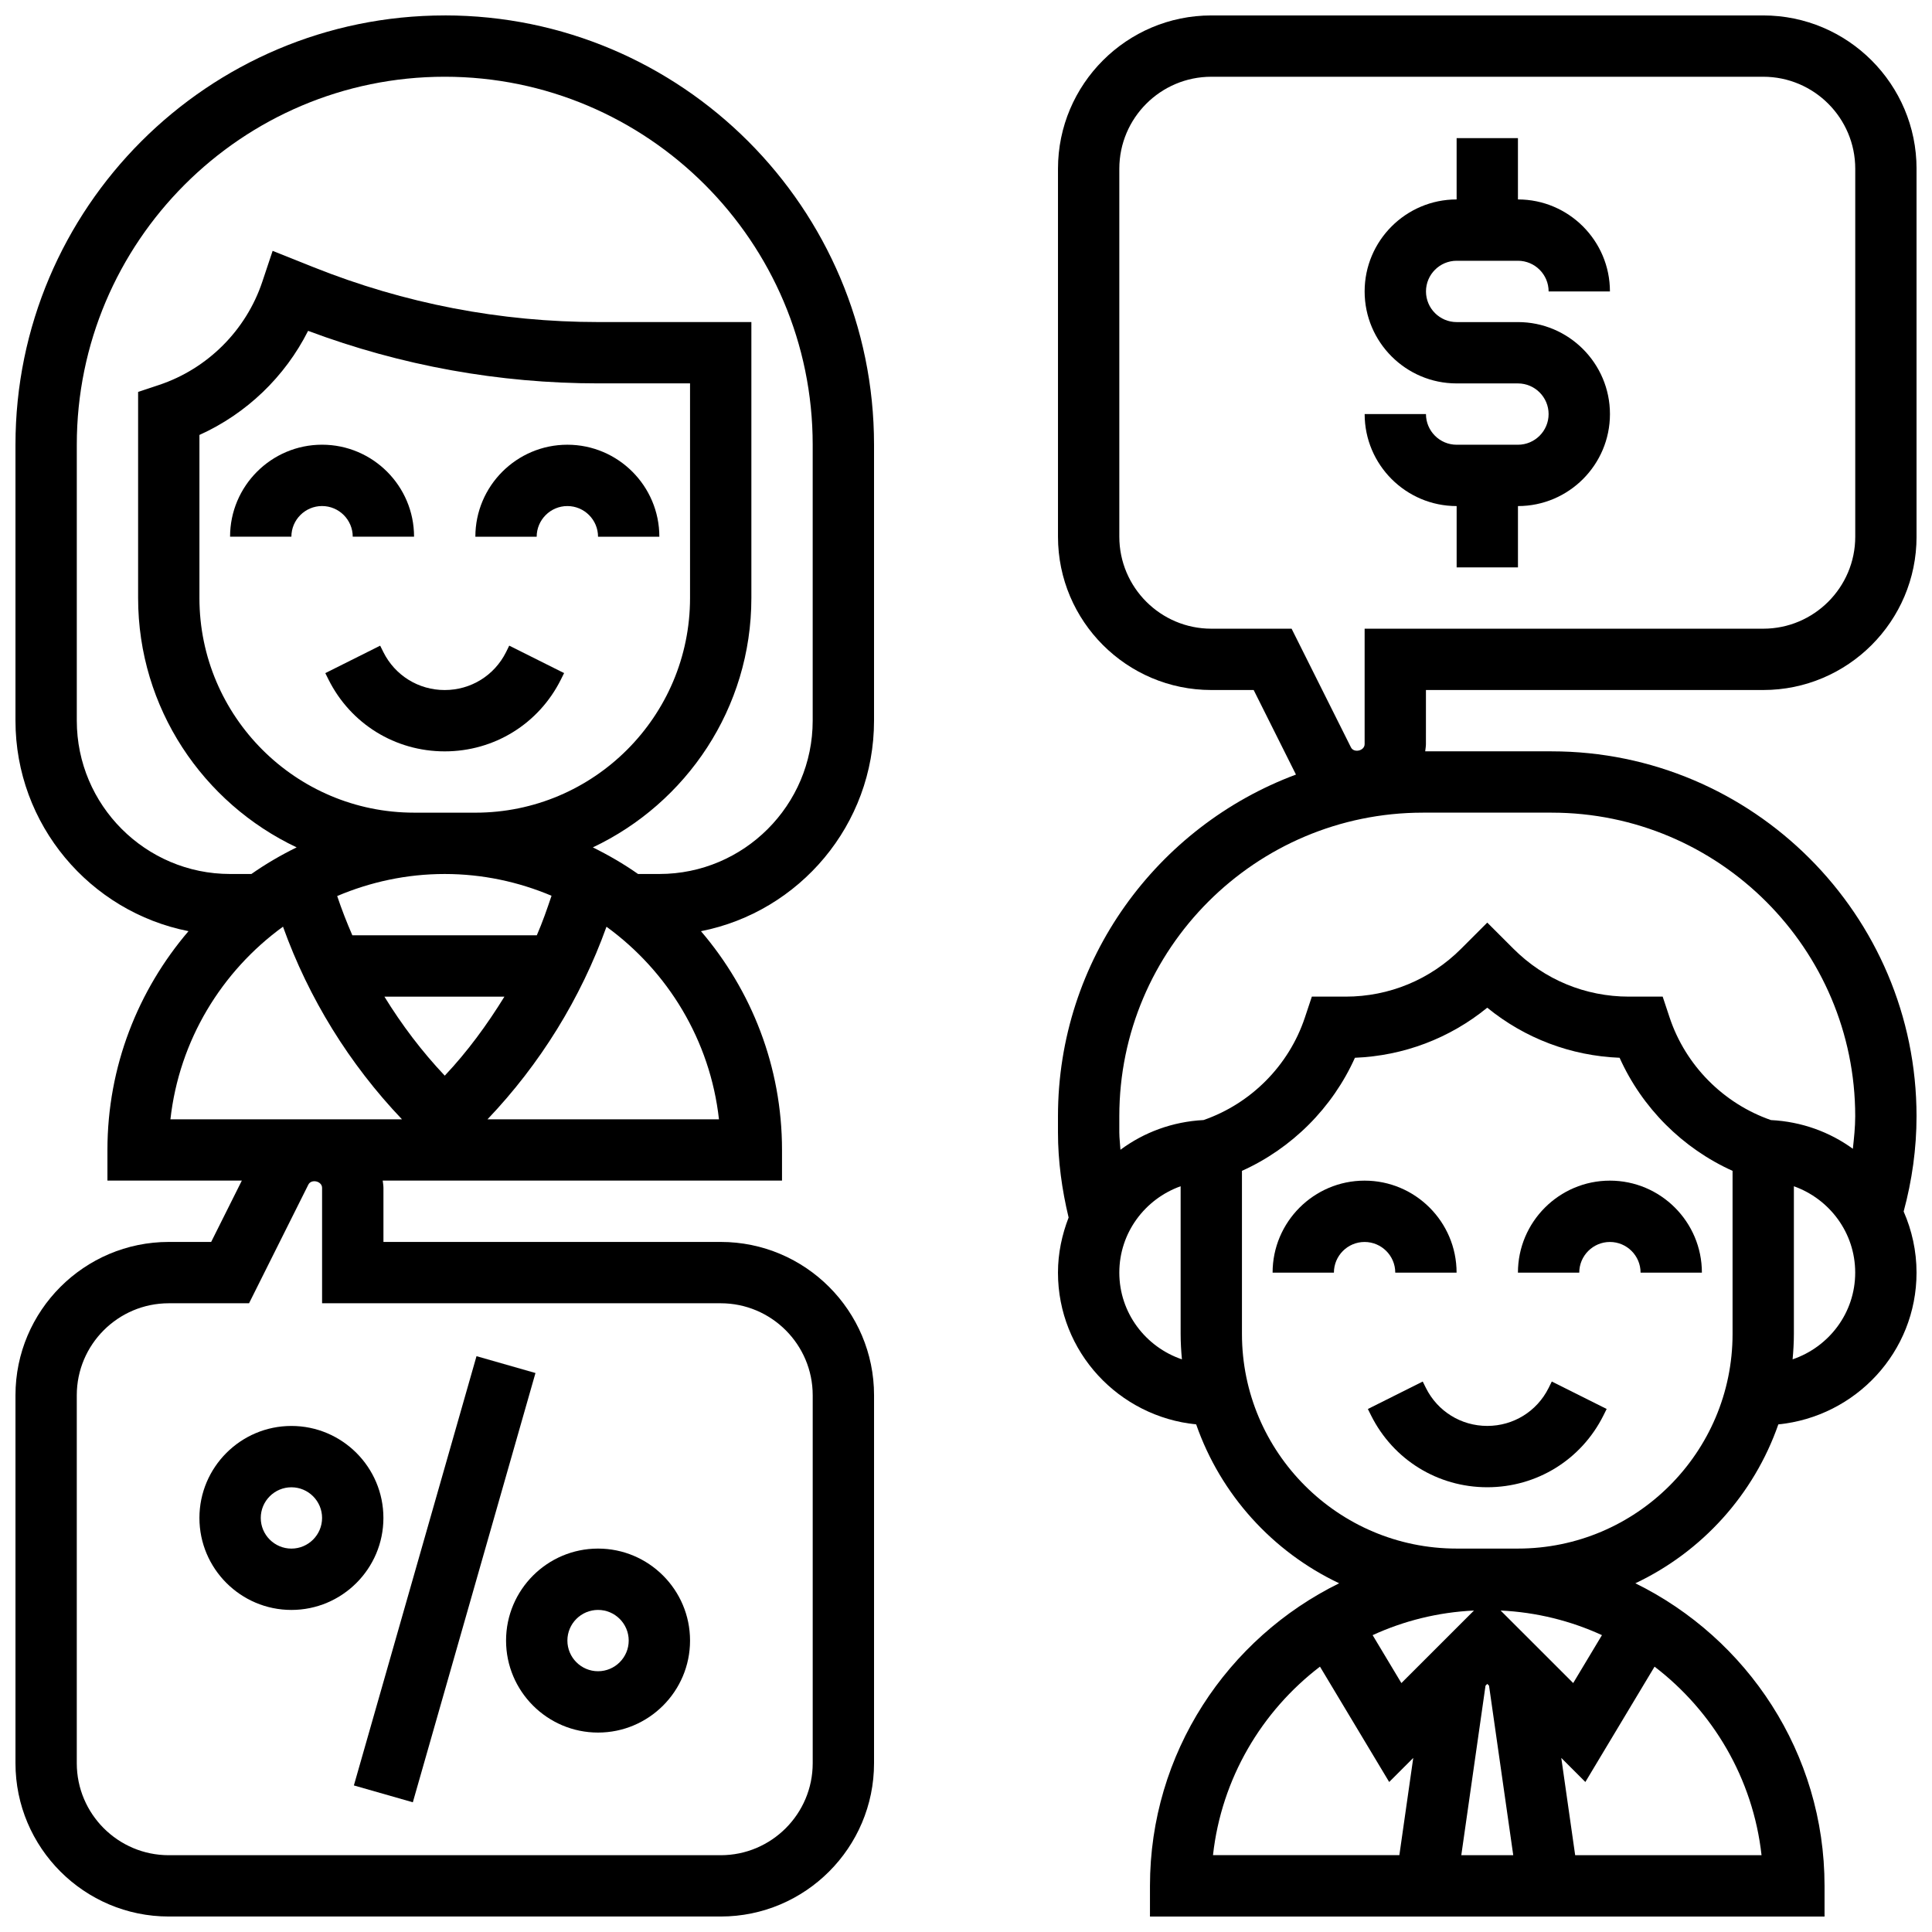<?xml version="1.0" encoding="UTF-8"?>
<!-- Uploaded to: ICON Repo, www.svgrepo.com, Generator: ICON Repo Mixer Tools -->
<svg width="800px" height="800px" version="1.1" viewBox="144 144 512 512" xmlns="http://www.w3.org/2000/svg">
 <defs>
  <clipPath id="b">
   <path d="m148.09 148.09h227.91v503.81h-227.91z"/>
  </clipPath>
  <clipPath id="a">
   <path d="m424 148.09h227.9v503.81h-227.9z"/>
  </clipPath>
 </defs>
 <path d="m554.39 511.84c-3.094 6.191-9.32 10.043-16.25 10.043s-13.156-3.852-16.25-10.043l-0.852-1.715-14.539 7.273 0.852 1.715c5.867 11.734 17.664 19.023 30.789 19.023s24.922-7.289 30.789-19.031l0.852-1.715-14.539-7.273z"/>
 <path d="m546.27 481.26h16.25c0-4.477 3.648-8.125 8.125-8.125s8.125 3.648 8.125 8.125h16.25c0-13.441-10.938-24.379-24.379-24.379-13.434 0-24.371 10.938-24.371 24.379z"/>
 <path d="m513.76 481.26h16.25c0-13.441-10.938-24.379-24.379-24.379-13.441 0-24.379 10.938-24.379 24.379h16.25c0-4.477 3.648-8.125 8.125-8.125 4.484 0 8.133 3.648 8.133 8.125z"/>
 <path d="m292.64 324.09 0.852-1.715-14.539-7.273-0.848 1.723c-3.098 6.191-9.32 10.043-16.254 10.043-6.93 0-13.156-3.852-16.25-10.043l-0.852-1.715-14.539 7.273 0.852 1.715c5.867 11.734 17.668 19.023 30.789 19.023 13.125 0 24.926-7.289 30.789-19.031z"/>
 <path d="m294.36 278.11c4.477 0 8.125 3.648 8.125 8.125h16.25c0-13.441-10.938-24.379-24.379-24.379-13.441 0-24.379 10.938-24.379 24.379h16.25c0.008-4.477 3.656-8.125 8.133-8.125z"/>
 <path d="m237.48 286.23h16.25c0-13.441-10.938-24.379-24.379-24.379-13.441 0-24.379 10.938-24.379 24.379h16.25c0-4.477 3.648-8.125 8.125-8.125 4.484 0 8.133 3.648 8.133 8.125z"/>
 <path d="m546.27 261.86h-16.25c-4.477 0-8.125-3.648-8.125-8.125h-16.25c0 13.441 10.938 24.379 24.379 24.379v16.25h16.25v-16.25c13.441 0 24.379-10.938 24.379-24.379 0-13.441-10.938-24.379-24.379-24.379h-16.25c-4.477 0-8.125-3.648-8.125-8.125 0-4.477 3.648-8.125 8.125-8.125h16.25c4.477 0 8.125 3.648 8.125 8.125h16.25c0-13.441-10.938-24.379-24.379-24.379v-16.25h-16.25v16.25c-13.441 0-24.379 10.938-24.379 24.379 0 13.441 10.938 24.379 24.379 24.379h16.25c4.477 0 8.125 3.648 8.125 8.125 0 4.477-3.648 8.125-8.125 8.125z"/>
 <g clip-path="url(#b)">
  <path d="m261.86 148.09c-62.73 0-113.76 51.031-113.76 113.76v73.133c0 27.586 19.754 50.641 45.855 55.785-13.359 15.629-21.484 35.863-21.484 57.98v8.125h35.617l-8.125 16.25-11.234 0.004c-22.402 0-40.629 18.227-40.629 40.629v97.512c0 22.402 18.227 40.629 40.629 40.629h146.27c22.402 0 40.629-18.227 40.629-40.629l0.004-97.512c0-22.402-18.227-40.629-40.629-40.629h-89.387v-14.336c0-0.656-0.129-1.277-0.195-1.918h105.82v-8.125c0-22.117-8.117-42.344-21.477-57.969 26.109-5.152 45.863-28.199 45.863-55.793v-73.133c0-62.734-51.031-113.77-113.77-113.77zm73.137 341.29c13.441 0 24.379 10.938 24.379 24.379v97.512c0 13.441-10.938 24.379-24.379 24.379h-146.27c-13.441 0-24.379-10.938-24.379-24.379v-97.512c0-13.441 10.938-24.379 24.379-24.379h21.273l15.715-31.438c0.797-1.594 3.641-0.926 3.641 0.852v30.586zm-116-99.801c6.816 18.992 17.586 36.406 31.527 51.047h-61.359c2.336-20.965 13.59-39.25 29.832-51.047zm34.738-30.215c-31.367 0-56.883-25.516-56.883-56.883v-43.215c12.449-5.606 22.672-15.422 28.797-27.586 24.699 9.242 50.578 13.922 77.004 13.922h24.215v56.883c0 31.367-25.516 56.883-56.883 56.883zm32.527 32.504h-48.887c-1.48-3.414-2.836-6.875-4.016-10.41 8.781-3.719 18.387-5.84 28.492-5.84 10.043 0 19.59 2.09 28.312 5.769-1.188 3.543-2.414 7.062-3.902 10.48zm-8.586 16.254c-4.598 7.453-9.777 14.547-15.812 20.941-6.062-6.41-11.383-13.457-15.992-20.941zm-4.481 32.504c13.938-14.625 24.711-32.039 31.527-51.031 16.242 11.801 27.48 30.082 29.812 51.039zm86.176-105.64c0 22.402-18.227 40.629-40.629 40.629h-5.656c-3.785-2.656-7.801-4.988-11.977-7.047 24.785-11.723 42.012-36.898 42.012-66.086v-73.133h-40.469c-26.027 0-51.469-4.898-75.645-14.57l-10.758-4.301-2.731 8.176c-4.281 12.855-14.512 23.078-27.359 27.359l-5.559 1.852v54.617c0 29.18 17.227 54.355 42.012 66.082-4.184 2.055-8.199 4.394-11.988 7.051h-5.644c-22.402 0-40.629-18.227-40.629-40.629v-73.133c-0.004-53.773 43.738-97.516 97.508-97.516s97.512 43.742 97.512 97.512z"/>
 </g>
 <g clip-path="url(#a)">
  <path d="m521.89 326.86h89.387c22.402 0 40.629-18.227 40.629-40.629v-97.512c0-22.402-18.227-40.629-40.629-40.629h-146.27c-22.402 0-40.629 18.227-40.629 40.629v97.512c0 22.402 18.227 40.629 40.629 40.629h11.23l11.207 22.41c-36.766 13.711-63.07 49.066-63.07 90.551v4.273c0 7.613 1.047 15.172 2.82 22.566-1.754 4.543-2.82 9.434-2.82 14.594 0 21.031 16.121 38.176 36.625 40.223 6.484 18.602 20.25 33.762 37.891 42.109-29.633 14.57-50.137 44.992-50.137 80.188v8.125h178.77v-8.125c0-35.195-20.5-65.617-50.137-80.188 17.648-8.344 31.406-23.508 37.891-42.109 20.504-2.047 36.625-19.191 36.625-40.223 0-5.762-1.242-11.223-3.414-16.195 2.227-8.23 3.414-16.699 3.414-25.238 0-53.324-43.383-96.707-96.707-96.707h-33.504c0.066-0.641 0.195-1.262 0.195-1.918zm-56.879-16.25c-13.441 0-24.379-10.938-24.379-24.379v-97.512c0-13.441 10.938-24.379 24.379-24.379h146.27c13.441 0 24.379 10.938 24.379 24.379v97.512c0 13.441-10.938 24.379-24.379 24.379h-105.64v30.586c0 1.781-2.844 2.445-3.633 0.852l-15.723-31.438zm-24.379 170.64c0-10.578 6.816-19.52 16.25-22.883v39.137c0 2.273 0.137 4.512 0.34 6.738-9.609-3.269-16.59-12.289-16.59-22.992zm74.75 108.78-7.621-12.699c8.246-3.785 17.309-6.07 26.855-6.523zm22.762 0.219 0.465 0.465 6.418 44.93h-13.766l6.418-44.922zm3.535-19.445c9.547 0.453 18.602 2.738 26.855 6.523l-7.621 12.699zm-47.871 14.871 18.34 30.57 6.379-6.379-3.68 25.766h-49.391c2.258-20.32 12.895-38.141 28.352-49.957zm117.02 49.969h-49.391l-3.68-25.777 6.379 6.379 18.34-30.57c15.453 11.824 26.09 29.645 28.352 49.969zm-7.68-138.14c0 31.367-25.516 56.883-56.883 56.883h-16.25c-31.367 0-56.883-25.516-56.883-56.883v-43.215c13.254-5.973 23.98-16.707 29.938-29.969 12.93-0.52 25.117-5.152 35.07-13.27 9.953 8.117 22.145 12.75 35.07 13.27 5.957 13.262 16.684 23.996 29.938 29.969zm15.91 6.734c0.203-2.227 0.34-4.461 0.34-6.734v-39.133c9.434 3.363 16.25 12.301 16.25 22.883 0.004 10.699-6.977 19.719-16.59 22.984zm16.594-64.422c0 2.894-0.316 5.754-0.625 8.621-6.168-4.477-13.617-7.199-21.711-7.606-12.594-4.387-22.613-14.48-26.84-27.148l-1.848-5.566h-8.945c-11.555 0-22.418-4.5-30.594-12.676l-6.949-6.941-6.941 6.941c-8.172 8.172-19.039 12.676-30.602 12.676h-8.945l-1.852 5.559c-4.219 12.668-14.238 22.77-26.84 27.148-8.238 0.422-15.797 3.25-22.031 7.875-0.082-1.539-0.301-3.066-0.301-4.609v-4.273c0-44.367 36.086-80.457 80.453-80.457h34.113c44.367 0 80.457 36.09 80.457 80.457z"/>
 </g>
 <path d="m237.78 617.16 32.5-113.76 15.625 4.465-32.5 113.76z"/>
 <path d="m278.11 578.77c0 13.441 10.938 24.379 24.379 24.379 13.441 0 24.379-10.938 24.379-24.379 0-13.441-10.938-24.379-24.379-24.379-13.441 0-24.379 10.938-24.379 24.379zm24.379-8.125c4.477 0 8.125 3.648 8.125 8.125 0 4.477-3.648 8.125-8.125 8.125-4.477 0-8.125-3.648-8.125-8.125-0.004-4.477 3.644-8.125 8.125-8.125z"/>
 <path d="m196.85 546.27c0 13.441 10.938 24.379 24.379 24.379 13.441 0 24.379-10.938 24.379-24.379s-10.938-24.379-24.379-24.379c-13.441 0-24.379 10.938-24.379 24.379zm32.504 0c0 4.477-3.648 8.125-8.125 8.125-4.477 0-8.125-3.648-8.125-8.125s3.648-8.125 8.125-8.125c4.477 0 8.125 3.648 8.125 8.125z"/>
</svg>